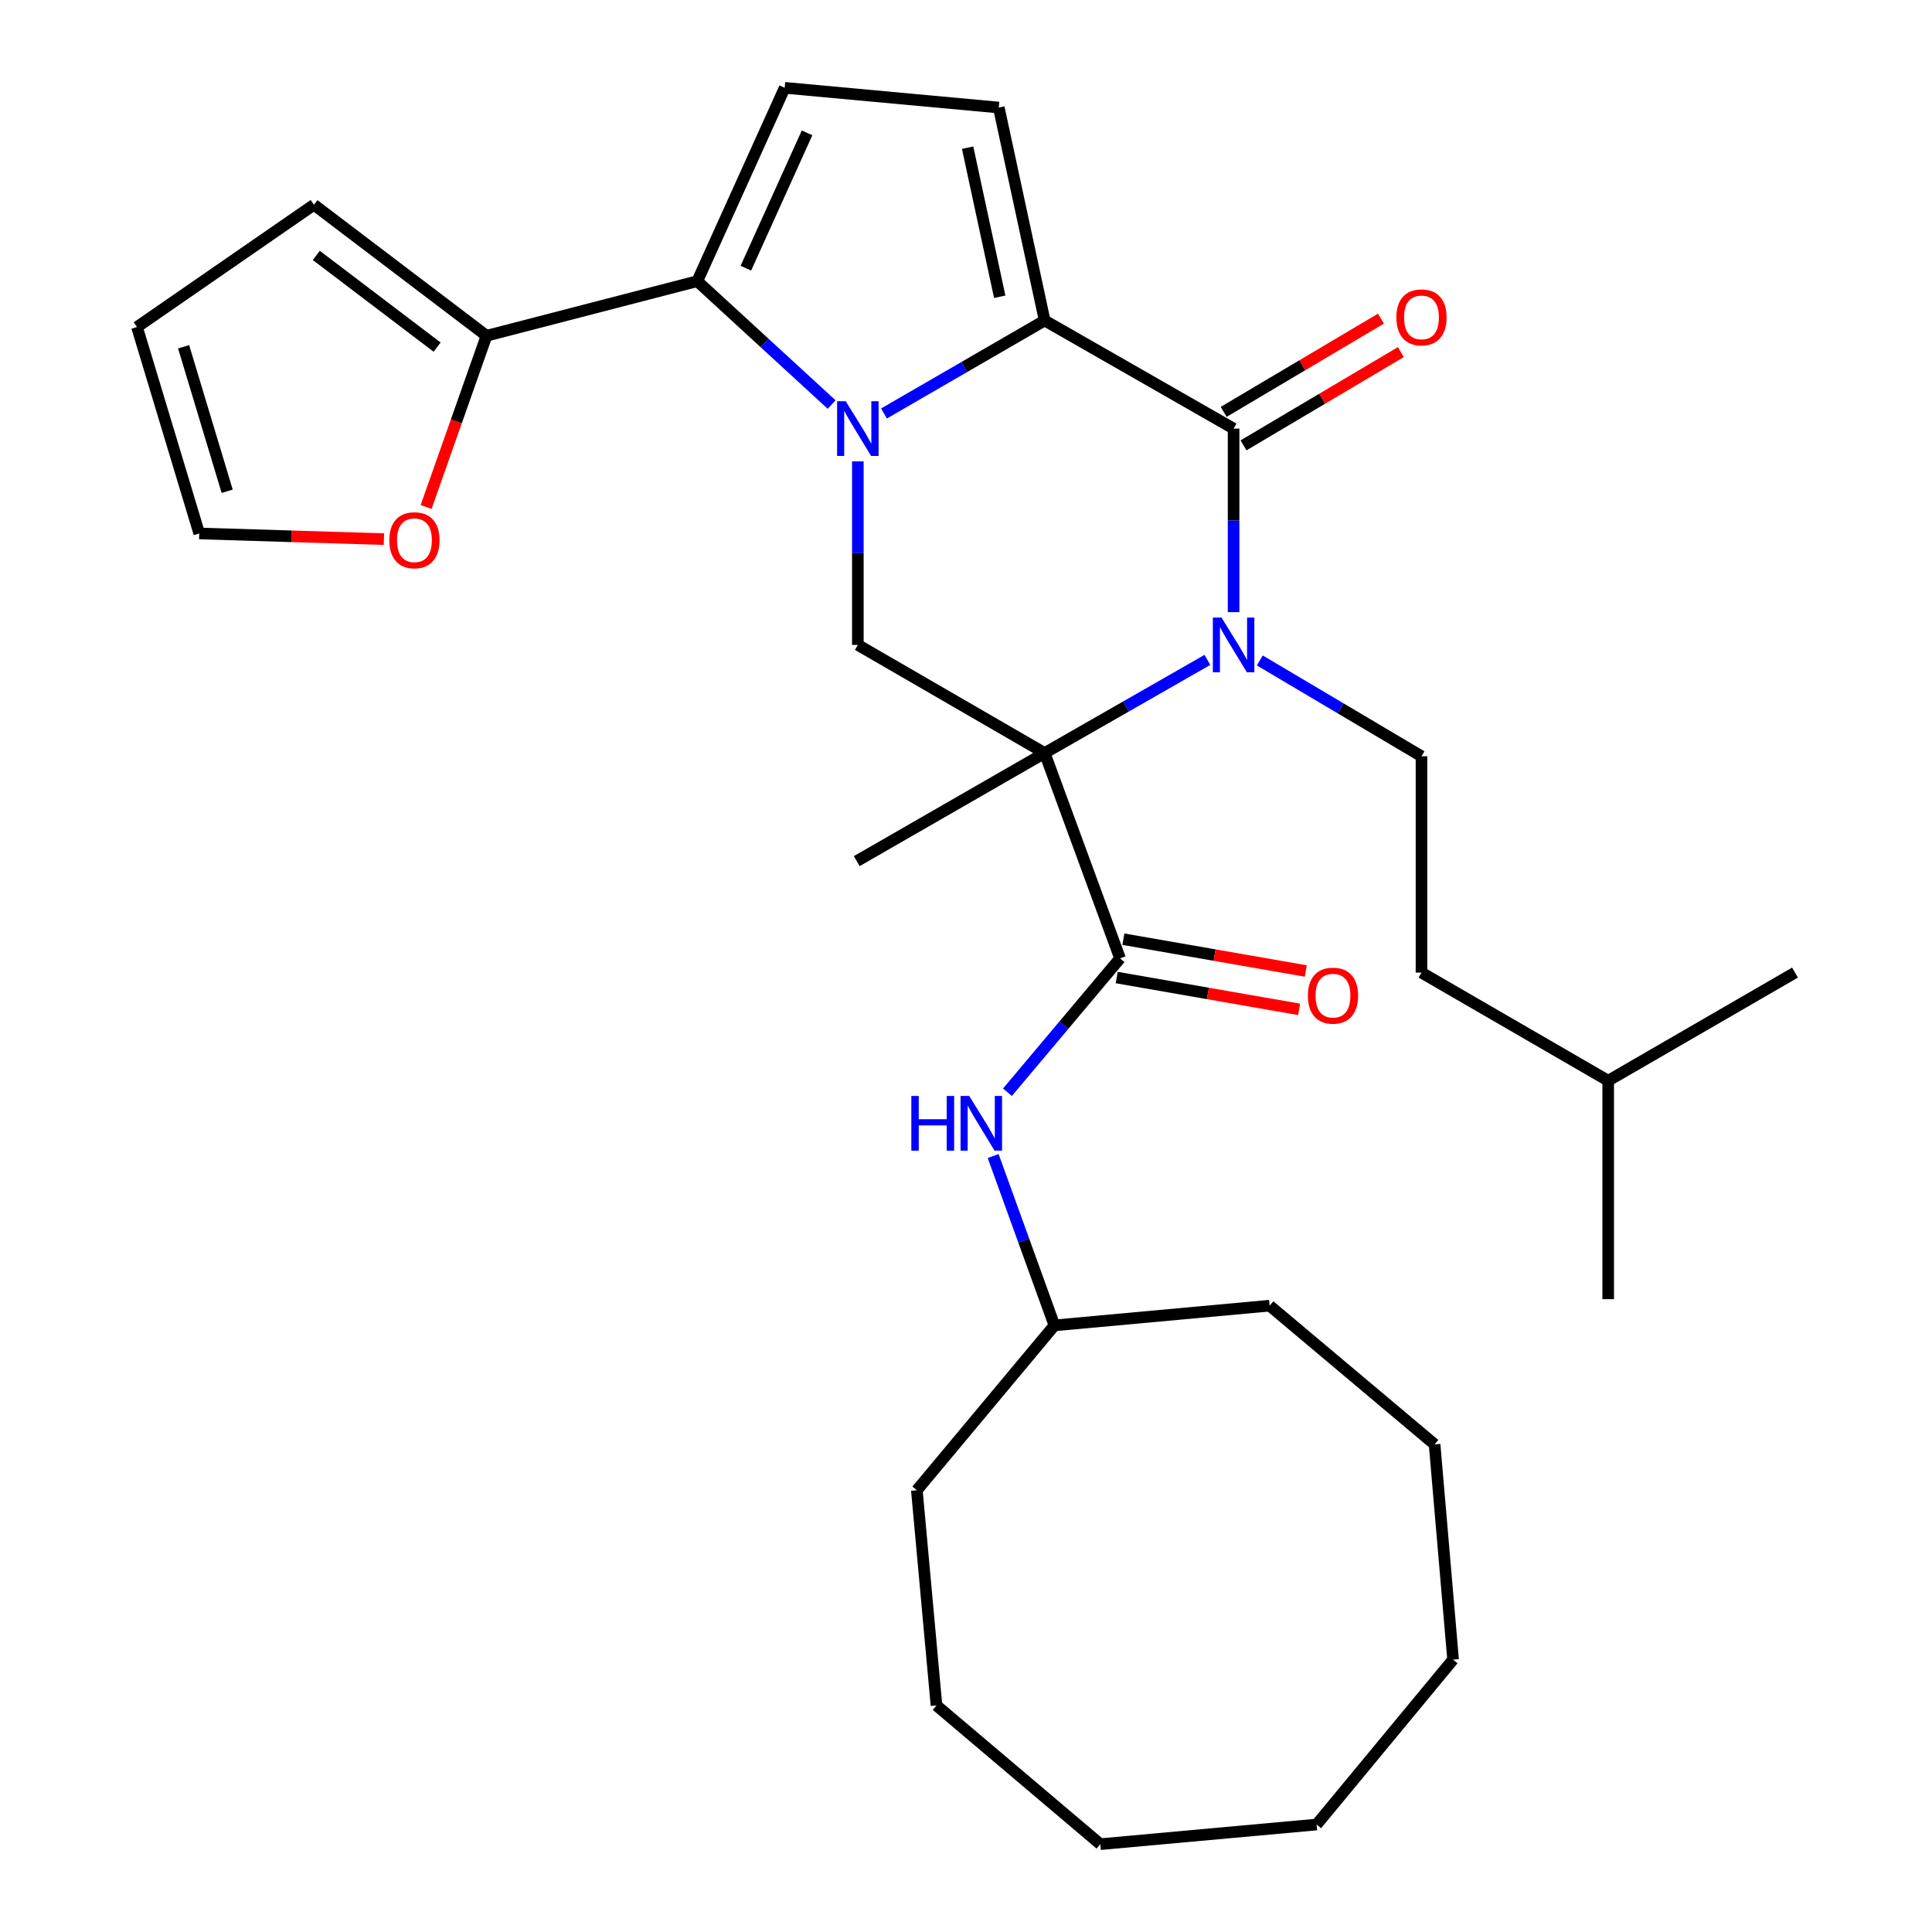 <?xml version='1.0' encoding='iso-8859-1'?>
<svg version='1.1' baseProfile='full'
              xmlns='http://www.w3.org/2000/svg'
                      xmlns:rdkit='http://www.rdkit.org/xml'
                      xmlns:xlink='http://www.w3.org/1999/xlink'
                  xml:space='preserve'
width='1000px' height='1000px' viewBox='0 0 1000 1000'>
<!-- END OF HEADER -->
<rect style='opacity:1.0;fill:#FFFFFF;stroke:none' width='1000' height='1000' x='0' y='0'> </rect>
<path class='bond-2' d='M 457.552,214.018 L 499.132,189.955' style='fill:none;fill-rule:evenodd;stroke:#0000FF;stroke-width:6px;stroke-linecap:butt;stroke-linejoin:miter;stroke-opacity:1' />
<path class='bond-2' d='M 499.132,189.955 L 540.713,165.891' style='fill:none;fill-rule:evenodd;stroke:#000000;stroke-width:6px;stroke-linecap:butt;stroke-linejoin:miter;stroke-opacity:1' />
<path class='bond-4' d='M 430.458,209.396 L 395.686,177.463' style='fill:none;fill-rule:evenodd;stroke:#0000FF;stroke-width:6px;stroke-linecap:butt;stroke-linejoin:miter;stroke-opacity:1' />
<path class='bond-4' d='M 395.686,177.463 L 360.914,145.529' style='fill:none;fill-rule:evenodd;stroke:#000000;stroke-width:6px;stroke-linecap:butt;stroke-linejoin:miter;stroke-opacity:1' />
<path class='bond-6' d='M 444.019,238.809 L 444.019,286.306' style='fill:none;fill-rule:evenodd;stroke:#0000FF;stroke-width:6px;stroke-linecap:butt;stroke-linejoin:miter;stroke-opacity:1' />
<path class='bond-6' d='M 444.019,286.306 L 444.019,333.802' style='fill:none;fill-rule:evenodd;stroke:#000000;stroke-width:6px;stroke-linecap:butt;stroke-linejoin:miter;stroke-opacity:1' />
<path class='bond-0' d='M 540.713,389.772 L 444.019,333.802' style='fill:none;fill-rule:evenodd;stroke:#000000;stroke-width:6px;stroke-linecap:butt;stroke-linejoin:miter;stroke-opacity:1' />
<path class='bond-1' d='M 540.713,389.772 L 582.83,365.667' style='fill:none;fill-rule:evenodd;stroke:#000000;stroke-width:6px;stroke-linecap:butt;stroke-linejoin:miter;stroke-opacity:1' />
<path class='bond-1' d='M 582.83,365.667 L 624.947,341.561' style='fill:none;fill-rule:evenodd;stroke:#0000FF;stroke-width:6px;stroke-linecap:butt;stroke-linejoin:miter;stroke-opacity:1' />
<path class='bond-5' d='M 540.713,389.772 L 579.735,496.049' style='fill:none;fill-rule:evenodd;stroke:#000000;stroke-width:6px;stroke-linecap:butt;stroke-linejoin:miter;stroke-opacity:1' />
<path class='bond-18' d='M 540.713,389.772 L 443.448,445.72' style='fill:none;fill-rule:evenodd;stroke:#000000;stroke-width:6px;stroke-linecap:butt;stroke-linejoin:miter;stroke-opacity:1' />
<path class='bond-10' d='M 652.07,341.844 L 693.914,366.648' style='fill:none;fill-rule:evenodd;stroke:#0000FF;stroke-width:6px;stroke-linecap:butt;stroke-linejoin:miter;stroke-opacity:1' />
<path class='bond-10' d='M 693.914,366.648 L 735.758,391.451' style='fill:none;fill-rule:evenodd;stroke:#000000;stroke-width:6px;stroke-linecap:butt;stroke-linejoin:miter;stroke-opacity:1' />
<path class='bond-32' d='M 638.504,316.843 L 638.504,269.347' style='fill:none;fill-rule:evenodd;stroke:#0000FF;stroke-width:6px;stroke-linecap:butt;stroke-linejoin:miter;stroke-opacity:1' />
<path class='bond-32' d='M 638.504,269.347 L 638.504,221.85' style='fill:none;fill-rule:evenodd;stroke:#000000;stroke-width:6px;stroke-linecap:butt;stroke-linejoin:miter;stroke-opacity:1' />
<path class='bond-3' d='M 540.713,165.891 L 638.504,221.85' style='fill:none;fill-rule:evenodd;stroke:#000000;stroke-width:6px;stroke-linecap:butt;stroke-linejoin:miter;stroke-opacity:1' />
<path class='bond-7' d='M 540.713,165.891 L 516.97,55.663' style='fill:none;fill-rule:evenodd;stroke:#000000;stroke-width:6px;stroke-linecap:butt;stroke-linejoin:miter;stroke-opacity:1' />
<path class='bond-7' d='M 517.454,153.6 L 500.834,76.44' style='fill:none;fill-rule:evenodd;stroke:#000000;stroke-width:6px;stroke-linecap:butt;stroke-linejoin:miter;stroke-opacity:1' />
<path class='bond-12' d='M 643.641,230.517 L 684.355,206.383' style='fill:none;fill-rule:evenodd;stroke:#000000;stroke-width:6px;stroke-linecap:butt;stroke-linejoin:miter;stroke-opacity:1' />
<path class='bond-12' d='M 684.355,206.383 L 725.069,182.249' style='fill:none;fill-rule:evenodd;stroke:#FF0000;stroke-width:6px;stroke-linecap:butt;stroke-linejoin:miter;stroke-opacity:1' />
<path class='bond-12' d='M 633.367,213.184 L 674.08,189.05' style='fill:none;fill-rule:evenodd;stroke:#000000;stroke-width:6px;stroke-linecap:butt;stroke-linejoin:miter;stroke-opacity:1' />
<path class='bond-12' d='M 674.08,189.05 L 714.794,164.916' style='fill:none;fill-rule:evenodd;stroke:#FF0000;stroke-width:6px;stroke-linecap:butt;stroke-linejoin:miter;stroke-opacity:1' />
<path class='bond-8' d='M 360.914,145.529 L 406.16,45.455' style='fill:none;fill-rule:evenodd;stroke:#000000;stroke-width:6px;stroke-linecap:butt;stroke-linejoin:miter;stroke-opacity:1' />
<path class='bond-8' d='M 386.061,138.819 L 417.733,68.767' style='fill:none;fill-rule:evenodd;stroke:#000000;stroke-width:6px;stroke-linecap:butt;stroke-linejoin:miter;stroke-opacity:1' />
<path class='bond-9' d='M 360.914,145.529 L 251.828,173.794' style='fill:none;fill-rule:evenodd;stroke:#000000;stroke-width:6px;stroke-linecap:butt;stroke-linejoin:miter;stroke-opacity:1' />
<path class='bond-11' d='M 579.735,496.049 L 550.595,530.694' style='fill:none;fill-rule:evenodd;stroke:#000000;stroke-width:6px;stroke-linecap:butt;stroke-linejoin:miter;stroke-opacity:1' />
<path class='bond-11' d='M 550.595,530.694 L 521.454,565.34' style='fill:none;fill-rule:evenodd;stroke:#0000FF;stroke-width:6px;stroke-linecap:butt;stroke-linejoin:miter;stroke-opacity:1' />
<path class='bond-14' d='M 578.004,505.973 L 625.214,514.206' style='fill:none;fill-rule:evenodd;stroke:#000000;stroke-width:6px;stroke-linecap:butt;stroke-linejoin:miter;stroke-opacity:1' />
<path class='bond-14' d='M 625.214,514.206 L 672.424,522.439' style='fill:none;fill-rule:evenodd;stroke:#FF0000;stroke-width:6px;stroke-linecap:butt;stroke-linejoin:miter;stroke-opacity:1' />
<path class='bond-14' d='M 581.466,486.124 L 628.676,494.356' style='fill:none;fill-rule:evenodd;stroke:#000000;stroke-width:6px;stroke-linecap:butt;stroke-linejoin:miter;stroke-opacity:1' />
<path class='bond-14' d='M 628.676,494.356 L 675.886,502.589' style='fill:none;fill-rule:evenodd;stroke:#FF0000;stroke-width:6px;stroke-linecap:butt;stroke-linejoin:miter;stroke-opacity:1' />
<path class='bond-31' d='M 516.97,55.663 L 406.16,45.455' style='fill:none;fill-rule:evenodd;stroke:#000000;stroke-width:6px;stroke-linecap:butt;stroke-linejoin:miter;stroke-opacity:1' />
<path class='bond-13' d='M 251.828,173.794 L 236.189,218.108' style='fill:none;fill-rule:evenodd;stroke:#000000;stroke-width:6px;stroke-linecap:butt;stroke-linejoin:miter;stroke-opacity:1' />
<path class='bond-13' d='M 236.189,218.108 L 220.55,262.421' style='fill:none;fill-rule:evenodd;stroke:#FF0000;stroke-width:6px;stroke-linecap:butt;stroke-linejoin:miter;stroke-opacity:1' />
<path class='bond-15' d='M 251.828,173.794 L 162.499,105.981' style='fill:none;fill-rule:evenodd;stroke:#000000;stroke-width:6px;stroke-linecap:butt;stroke-linejoin:miter;stroke-opacity:1' />
<path class='bond-15' d='M 226.245,179.671 L 163.715,132.201' style='fill:none;fill-rule:evenodd;stroke:#000000;stroke-width:6px;stroke-linecap:butt;stroke-linejoin:miter;stroke-opacity:1' />
<path class='bond-19' d='M 735.758,391.451 L 735.758,503.414' style='fill:none;fill-rule:evenodd;stroke:#000000;stroke-width:6px;stroke-linecap:butt;stroke-linejoin:miter;stroke-opacity:1' />
<path class='bond-20' d='M 514.055,598.366 L 529.914,642.195' style='fill:none;fill-rule:evenodd;stroke:#0000FF;stroke-width:6px;stroke-linecap:butt;stroke-linejoin:miter;stroke-opacity:1' />
<path class='bond-20' d='M 529.914,642.195 L 545.772,686.023' style='fill:none;fill-rule:evenodd;stroke:#000000;stroke-width:6px;stroke-linecap:butt;stroke-linejoin:miter;stroke-opacity:1' />
<path class='bond-16' d='M 198.721,279.059 L 150.924,277.589' style='fill:none;fill-rule:evenodd;stroke:#FF0000;stroke-width:6px;stroke-linecap:butt;stroke-linejoin:miter;stroke-opacity:1' />
<path class='bond-16' d='M 150.924,277.589 L 103.126,276.119' style='fill:none;fill-rule:evenodd;stroke:#000000;stroke-width:6px;stroke-linecap:butt;stroke-linejoin:miter;stroke-opacity:1' />
<path class='bond-17' d='M 162.499,105.981 L 70.91,169.272' style='fill:none;fill-rule:evenodd;stroke:#000000;stroke-width:6px;stroke-linecap:butt;stroke-linejoin:miter;stroke-opacity:1' />
<path class='bond-33' d='M 103.126,276.119 L 70.91,169.272' style='fill:none;fill-rule:evenodd;stroke:#000000;stroke-width:6px;stroke-linecap:butt;stroke-linejoin:miter;stroke-opacity:1' />
<path class='bond-33' d='M 117.585,254.275 L 95.034,179.482' style='fill:none;fill-rule:evenodd;stroke:#000000;stroke-width:6px;stroke-linecap:butt;stroke-linejoin:miter;stroke-opacity:1' />
<path class='bond-21' d='M 735.758,503.414 L 832.396,559.373' style='fill:none;fill-rule:evenodd;stroke:#000000;stroke-width:6px;stroke-linecap:butt;stroke-linejoin:miter;stroke-opacity:1' />
<path class='bond-22' d='M 545.772,686.023 L 657.164,675.814' style='fill:none;fill-rule:evenodd;stroke:#000000;stroke-width:6px;stroke-linecap:butt;stroke-linejoin:miter;stroke-opacity:1' />
<path class='bond-23' d='M 545.772,686.023 L 474.556,771.344' style='fill:none;fill-rule:evenodd;stroke:#000000;stroke-width:6px;stroke-linecap:butt;stroke-linejoin:miter;stroke-opacity:1' />
<path class='bond-24' d='M 832.396,559.373 L 832.396,672.444' style='fill:none;fill-rule:evenodd;stroke:#000000;stroke-width:6px;stroke-linecap:butt;stroke-linejoin:miter;stroke-opacity:1' />
<path class='bond-25' d='M 832.396,559.373 L 929.09,503.414' style='fill:none;fill-rule:evenodd;stroke:#000000;stroke-width:6px;stroke-linecap:butt;stroke-linejoin:miter;stroke-opacity:1' />
<path class='bond-26' d='M 657.164,675.814 L 742.541,747.612' style='fill:none;fill-rule:evenodd;stroke:#000000;stroke-width:6px;stroke-linecap:butt;stroke-linejoin:miter;stroke-opacity:1' />
<path class='bond-27' d='M 474.556,771.344 L 484.72,882.736' style='fill:none;fill-rule:evenodd;stroke:#000000;stroke-width:6px;stroke-linecap:butt;stroke-linejoin:miter;stroke-opacity:1' />
<path class='bond-30' d='M 742.541,747.612 L 752.112,859.004' style='fill:none;fill-rule:evenodd;stroke:#000000;stroke-width:6px;stroke-linecap:butt;stroke-linejoin:miter;stroke-opacity:1' />
<path class='bond-28' d='M 484.72,882.736 L 569.515,954.545' style='fill:none;fill-rule:evenodd;stroke:#000000;stroke-width:6px;stroke-linecap:butt;stroke-linejoin:miter;stroke-opacity:1' />
<path class='bond-29' d='M 569.515,954.545 L 681.478,944.37' style='fill:none;fill-rule:evenodd;stroke:#000000;stroke-width:6px;stroke-linecap:butt;stroke-linejoin:miter;stroke-opacity:1' />
<path class='bond-34' d='M 681.478,944.37 L 752.112,859.004' style='fill:none;fill-rule:evenodd;stroke:#000000;stroke-width:6px;stroke-linecap:butt;stroke-linejoin:miter;stroke-opacity:1' />
<path  class='atom-0' d='M 437.759 207.69
L 447.039 222.69
Q 447.959 224.17, 449.439 226.85
Q 450.919 229.53, 450.999 229.69
L 450.999 207.69
L 454.759 207.69
L 454.759 236.01
L 450.879 236.01
L 440.919 219.61
Q 439.759 217.69, 438.519 215.49
Q 437.319 213.29, 436.959 212.61
L 436.959 236.01
L 433.279 236.01
L 433.279 207.69
L 437.759 207.69
' fill='#0000FF'/>
<path  class='atom-2' d='M 632.244 319.642
L 641.524 334.642
Q 642.444 336.122, 643.924 338.802
Q 645.404 341.482, 645.484 341.642
L 645.484 319.642
L 649.244 319.642
L 649.244 347.962
L 645.364 347.962
L 635.404 331.562
Q 634.244 329.642, 633.004 327.442
Q 631.804 325.242, 631.444 324.562
L 631.444 347.962
L 627.764 347.962
L 627.764 319.642
L 632.244 319.642
' fill='#0000FF'/>
<path  class='atom-12' d='M 471.705 567.265
L 475.545 567.265
L 475.545 579.305
L 490.025 579.305
L 490.025 567.265
L 493.865 567.265
L 493.865 595.585
L 490.025 595.585
L 490.025 582.505
L 475.545 582.505
L 475.545 595.585
L 471.705 595.585
L 471.705 567.265
' fill='#0000FF'/>
<path  class='atom-12' d='M 501.665 567.265
L 510.945 582.265
Q 511.865 583.745, 513.345 586.425
Q 514.825 589.105, 514.905 589.265
L 514.905 567.265
L 518.665 567.265
L 518.665 595.585
L 514.785 595.585
L 504.825 579.185
Q 503.665 577.265, 502.425 575.065
Q 501.225 572.865, 500.865 572.185
L 500.865 595.585
L 497.185 595.585
L 497.185 567.265
L 501.665 567.265
' fill='#0000FF'/>
<path  class='atom-13' d='M 722.758 164.281
Q 722.758 157.481, 726.118 153.681
Q 729.478 149.881, 735.758 149.881
Q 742.038 149.881, 745.398 153.681
Q 748.758 157.481, 748.758 164.281
Q 748.758 171.161, 745.358 175.081
Q 741.958 178.961, 735.758 178.961
Q 729.518 178.961, 726.118 175.081
Q 722.758 171.201, 722.758 164.281
M 735.758 175.761
Q 740.078 175.761, 742.398 172.881
Q 744.758 169.961, 744.758 164.281
Q 744.758 158.721, 742.398 155.921
Q 740.078 153.081, 735.758 153.081
Q 731.438 153.081, 729.078 155.881
Q 726.758 158.681, 726.758 164.281
Q 726.758 170.001, 729.078 172.881
Q 731.438 175.761, 735.758 175.761
' fill='#FF0000'/>
<path  class='atom-14' d='M 201.507 279.624
Q 201.507 272.824, 204.867 269.024
Q 208.227 265.224, 214.507 265.224
Q 220.787 265.224, 224.147 269.024
Q 227.507 272.824, 227.507 279.624
Q 227.507 286.504, 224.107 290.424
Q 220.707 294.304, 214.507 294.304
Q 208.267 294.304, 204.867 290.424
Q 201.507 286.544, 201.507 279.624
M 214.507 291.104
Q 218.827 291.104, 221.147 288.224
Q 223.507 285.304, 223.507 279.624
Q 223.507 274.064, 221.147 271.264
Q 218.827 268.424, 214.507 268.424
Q 210.187 268.424, 207.827 271.224
Q 205.507 274.024, 205.507 279.624
Q 205.507 285.344, 207.827 288.224
Q 210.187 291.104, 214.507 291.104
' fill='#FF0000'/>
<path  class='atom-15' d='M 676.952 515.349
Q 676.952 508.549, 680.312 504.749
Q 683.672 500.949, 689.952 500.949
Q 696.232 500.949, 699.592 504.749
Q 702.952 508.549, 702.952 515.349
Q 702.952 522.229, 699.552 526.149
Q 696.152 530.029, 689.952 530.029
Q 683.712 530.029, 680.312 526.149
Q 676.952 522.269, 676.952 515.349
M 689.952 526.829
Q 694.272 526.829, 696.592 523.949
Q 698.952 521.029, 698.952 515.349
Q 698.952 509.789, 696.592 506.989
Q 694.272 504.149, 689.952 504.149
Q 685.632 504.149, 683.272 506.949
Q 680.952 509.749, 680.952 515.349
Q 680.952 521.069, 683.272 523.949
Q 685.632 526.829, 689.952 526.829
' fill='#FF0000'/>
</svg>
